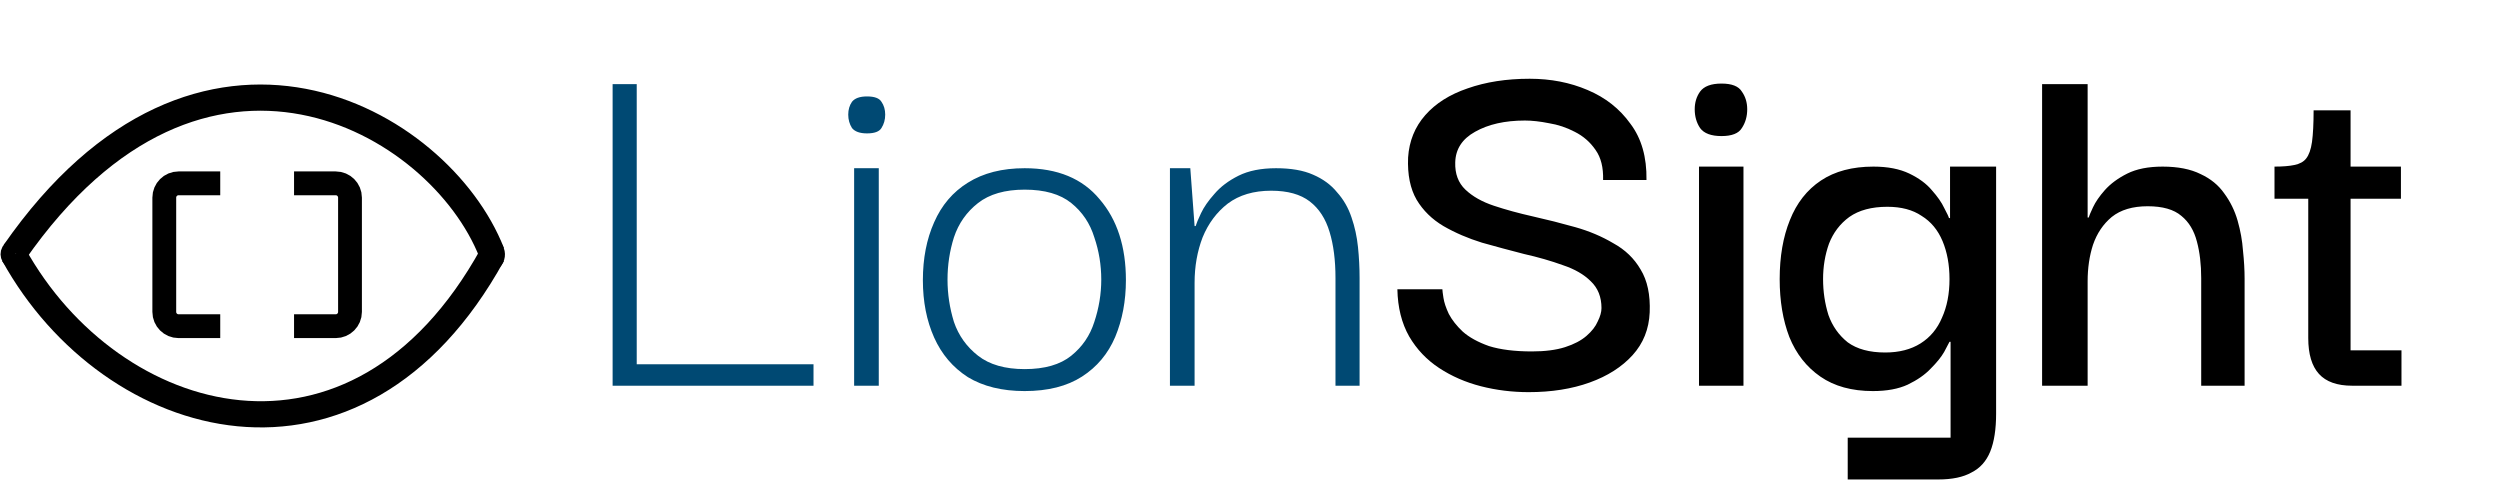 <svg width="1050" height="203" viewBox="0 0 1050 203" fill="none" xmlns="http://www.w3.org/2000/svg">
<path d="M92.5 77H75C71.686 77 69 79.686 69 83V131C69 134.314 71.686 137 75 137H92.5" stroke="black" stroke-width="10" stroke-linejoin="round"/>
<path d="M123.5 77H141C144.314 77 147 79.686 147 83V131C147 134.314 144.314 137 141 137H123.5" stroke="black" stroke-width="10" stroke-linejoin="round"/>
<path d="M207 104L207.597 105.044C208.425 106.494 208.181 108.319 207 109.5V109.5" stroke="black" stroke-width="8"/>
<path d="M6 104L4.915 105.085C3.632 106.368 4.24 108.56 6 109V109" stroke="black" stroke-width="8"/>
<path d="M6 106.088C84.5 -6.915 184.5 50.085 206.5 106.088" stroke="black" stroke-width="11"/>
<path d="M5.801 107C46.762 181 149.762 210.5 206.801 107" stroke="black" stroke-width="11"/>
<path d="M257.3 159.3V35.325H267.425V159.3H257.3ZM257.3 162V153H341.675V162H257.3ZM358.735 162V70.65H369.085V162H358.735ZM364.135 56.025C361.135 56.025 359.035 55.275 357.835 53.775C356.785 52.125 356.26 50.25 356.26 48.15C356.26 46.05 356.785 44.25 357.835 42.75C359.035 41.25 361.135 40.5 364.135 40.5C367.285 40.5 369.31 41.25 370.21 42.75C371.26 44.25 371.785 46.05 371.785 48.15C371.785 50.25 371.26 52.125 370.21 53.775C369.31 55.275 367.285 56.025 364.135 56.025ZM430.357 164.25C420.907 164.25 412.957 162.3 406.507 158.4C400.207 154.35 395.482 148.8 392.332 141.75C389.182 134.7 387.607 126.675 387.607 117.675C387.607 108.525 389.182 100.425 392.332 93.375C395.482 86.175 400.207 80.625 406.507 76.725C412.957 72.675 420.907 70.65 430.357 70.65C444.157 70.65 454.657 75 461.857 83.7C469.207 92.25 472.882 103.575 472.882 117.675C472.882 126.375 471.382 134.325 468.382 141.525C465.382 148.575 460.732 154.125 454.432 158.175C448.132 162.225 440.107 164.25 430.357 164.25ZM430.357 155.025C438.757 155.025 445.282 153.15 449.932 149.4C454.582 145.65 457.807 140.925 459.607 135.225C461.557 129.375 462.532 123.45 462.532 117.45C462.532 111.3 461.557 105.375 459.607 99.675C457.807 93.825 454.582 89.025 449.932 85.275C445.282 81.525 438.757 79.65 430.357 79.65C422.107 79.65 415.582 81.525 410.782 85.275C405.982 89.025 402.607 93.825 400.657 99.675C398.857 105.375 397.957 111.3 397.957 117.45C397.957 123.45 398.857 129.375 400.657 135.225C402.607 140.925 405.982 145.65 410.782 149.4C415.582 153.15 422.107 155.025 430.357 155.025ZM491.376 162V70.65H499.926L501.726 94.95H502.176C502.476 93.9 503.226 92.1 504.426 89.55C505.626 87 507.501 84.3 510.051 81.45C512.601 78.45 515.976 75.9 520.176 73.8C524.376 71.7 529.626 70.65 535.926 70.65C542.226 70.65 547.401 71.55 551.451 73.35C555.651 75.15 559.026 77.625 561.576 80.775C564.276 83.775 566.301 87.3 567.651 91.35C569.001 95.25 569.901 99.375 570.351 103.725C570.801 108.075 571.026 112.425 571.026 116.775V162H560.901V116.775C560.901 109.275 560.076 102.825 558.426 97.425C556.776 91.875 554.001 87.6 550.101 84.6C546.201 81.6 540.801 80.1 533.901 80.1C526.551 80.1 520.476 81.9 515.676 85.5C511.026 89.1 507.501 93.825 505.101 99.675C502.851 105.525 501.726 111.9 501.726 118.8V162H491.376Z" fill="#004973"/>
<path d="M642.024 164.7C635.124 164.7 628.449 163.875 621.999 162.225C615.549 160.575 609.699 158.025 604.449 154.575C599.199 151.125 594.999 146.7 591.849 141.3C588.699 135.75 587.049 129.15 586.899 121.5H605.799C605.799 121.95 605.949 123.15 606.249 125.1C606.549 127.05 607.299 129.3 608.499 131.85C609.849 134.4 611.799 136.875 614.349 139.275C617.049 141.675 620.724 143.7 625.374 145.35C630.174 146.85 636.174 147.6 643.374 147.6C648.924 147.6 653.574 147 657.324 145.8C661.074 144.6 664.074 143.025 666.324 141.075C668.574 139.125 670.149 137.1 671.049 135C672.099 132.9 672.624 131.025 672.624 129.375C672.624 124.725 671.124 120.975 668.124 118.125C665.274 115.275 661.374 113.025 656.424 111.375C651.474 109.575 645.999 108 639.999 106.65C634.149 105.15 628.299 103.575 622.449 101.925C616.599 100.125 611.199 97.8 606.249 94.95C601.449 92.1 597.699 88.425 594.999 83.925C592.299 79.275 591.099 73.35 591.399 66.15C591.849 59.25 594.249 53.325 598.599 48.375C602.949 43.425 608.874 39.675 616.374 37.125C624.024 34.425 632.724 33.075 642.474 33.075C651.324 33.075 659.424 34.65 666.774 37.8C674.274 40.95 680.274 45.675 684.774 51.975C689.424 58.125 691.674 66 691.524 75.6H673.299C673.449 70.35 672.399 66.15 670.149 63C667.899 59.7 664.974 57.15 661.374 55.35C657.924 53.55 654.324 52.35 650.574 51.75C646.824 51 643.449 50.625 640.449 50.625C632.049 50.625 625.074 52.2 619.524 55.35C614.124 58.35 611.349 62.625 611.199 68.175C611.049 72.975 612.474 76.8 615.474 79.65C618.474 82.5 622.449 84.75 627.399 86.4C632.349 88.05 637.824 89.55 643.824 90.9C649.824 92.25 655.749 93.75 661.599 95.4C667.449 97.05 672.774 99.3 677.574 102.15C682.524 104.85 686.349 108.525 689.049 113.175C691.899 117.825 693.174 123.825 692.874 131.175C692.574 138.225 690.174 144.225 685.674 149.175C681.174 154.125 675.174 157.95 667.674 160.65C660.174 163.35 651.624 164.7 642.024 164.7ZM713.582 162V69.975H732.257V162H713.582ZM723.032 57.15C718.682 57.15 715.682 56.025 714.032 53.775C712.532 51.525 711.782 48.9 711.782 45.9C711.782 43.05 712.532 40.575 714.032 38.475C715.682 36.225 718.682 35.1 723.032 35.1C727.382 35.1 730.232 36.225 731.582 38.475C733.082 40.575 733.832 43.05 733.832 45.9C733.832 48.9 733.082 51.525 731.582 53.775C730.232 56.025 727.382 57.15 723.032 57.15ZM776.041 201.375V183.825H819.241V143.55H818.791C818.491 144.15 817.741 145.575 816.541 147.825C815.341 149.925 813.466 152.25 810.916 154.8C808.516 157.35 805.291 159.6 801.241 161.55C797.341 163.35 792.466 164.25 786.616 164.25C777.766 164.25 770.416 162.225 764.566 158.175C758.716 154.125 754.366 148.575 751.516 141.525C748.816 134.475 747.466 126.375 747.466 117.225C747.466 107.775 748.891 99.525 751.741 92.475C754.591 85.275 758.941 79.725 764.791 75.825C770.641 71.925 777.991 69.975 786.841 69.975C792.841 69.975 797.866 70.95 801.916 72.9C805.966 74.85 809.116 77.175 811.366 79.875C813.766 82.575 815.491 85.05 816.541 87.3C817.741 89.55 818.416 90.975 818.566 91.575H819.016V69.975H838.366V173.7C838.366 180.3 837.541 185.625 835.891 189.675C834.241 193.725 831.616 196.65 828.016 198.45C824.566 200.4 819.916 201.375 814.066 201.375H776.041ZM791.791 148.05C797.641 148.05 802.591 146.775 806.641 144.225C810.691 141.675 813.691 138.075 815.641 133.425C817.741 128.775 818.791 123.375 818.791 117.225C818.791 111.225 817.816 105.9 815.866 101.25C813.916 96.6 810.991 93.075 807.091 90.675C803.341 88.125 798.541 86.85 792.691 86.85C786.091 86.85 780.766 88.275 776.716 91.125C772.816 93.975 769.966 97.725 768.166 102.375C766.516 107.025 765.691 111.975 765.691 117.225C765.691 122.475 766.441 127.5 767.941 132.3C769.591 136.95 772.291 140.775 776.041 143.775C779.941 146.625 785.191 148.05 791.791 148.05ZM857.681 162V35.325H876.806V91.35H877.256C877.406 90.75 878.006 89.325 879.056 87.075C880.106 84.825 881.756 82.425 884.006 79.875C886.406 77.175 889.556 74.85 893.456 72.9C897.356 70.95 902.306 69.975 908.306 69.975C914.756 69.975 920.081 71.025 924.281 73.125C928.481 75.075 931.781 77.775 934.181 81.225C936.731 84.675 938.606 88.5 939.806 92.7C941.006 96.9 941.756 101.1 942.056 105.3C942.506 109.5 942.731 113.4 942.731 117V162H924.506V116.775C924.506 111.075 923.906 105.975 922.706 101.475C921.506 96.825 919.331 93.225 916.181 90.675C913.031 87.975 908.306 86.625 902.006 86.625C895.706 86.625 890.681 88.125 886.931 91.125C883.331 94.125 880.706 98.025 879.056 102.825C877.556 107.475 876.806 112.575 876.806 118.125V162H857.681ZM987.915 162C981.615 162 976.965 160.35 973.965 157.05C970.965 153.75 969.465 148.725 969.465 141.975V81.225H987.24V147.15H1008.62V162H987.915ZM955.29 83.475V69.975C958.74 69.975 961.515 69.75 963.615 69.3C965.865 68.85 967.515 67.95 968.565 66.6C969.765 65.1 970.59 62.775 971.04 59.625C971.49 56.325 971.715 51.9 971.715 46.35H987.24V69.975H1008.39V83.475H955.29Z" fill="black"/>
</svg>

